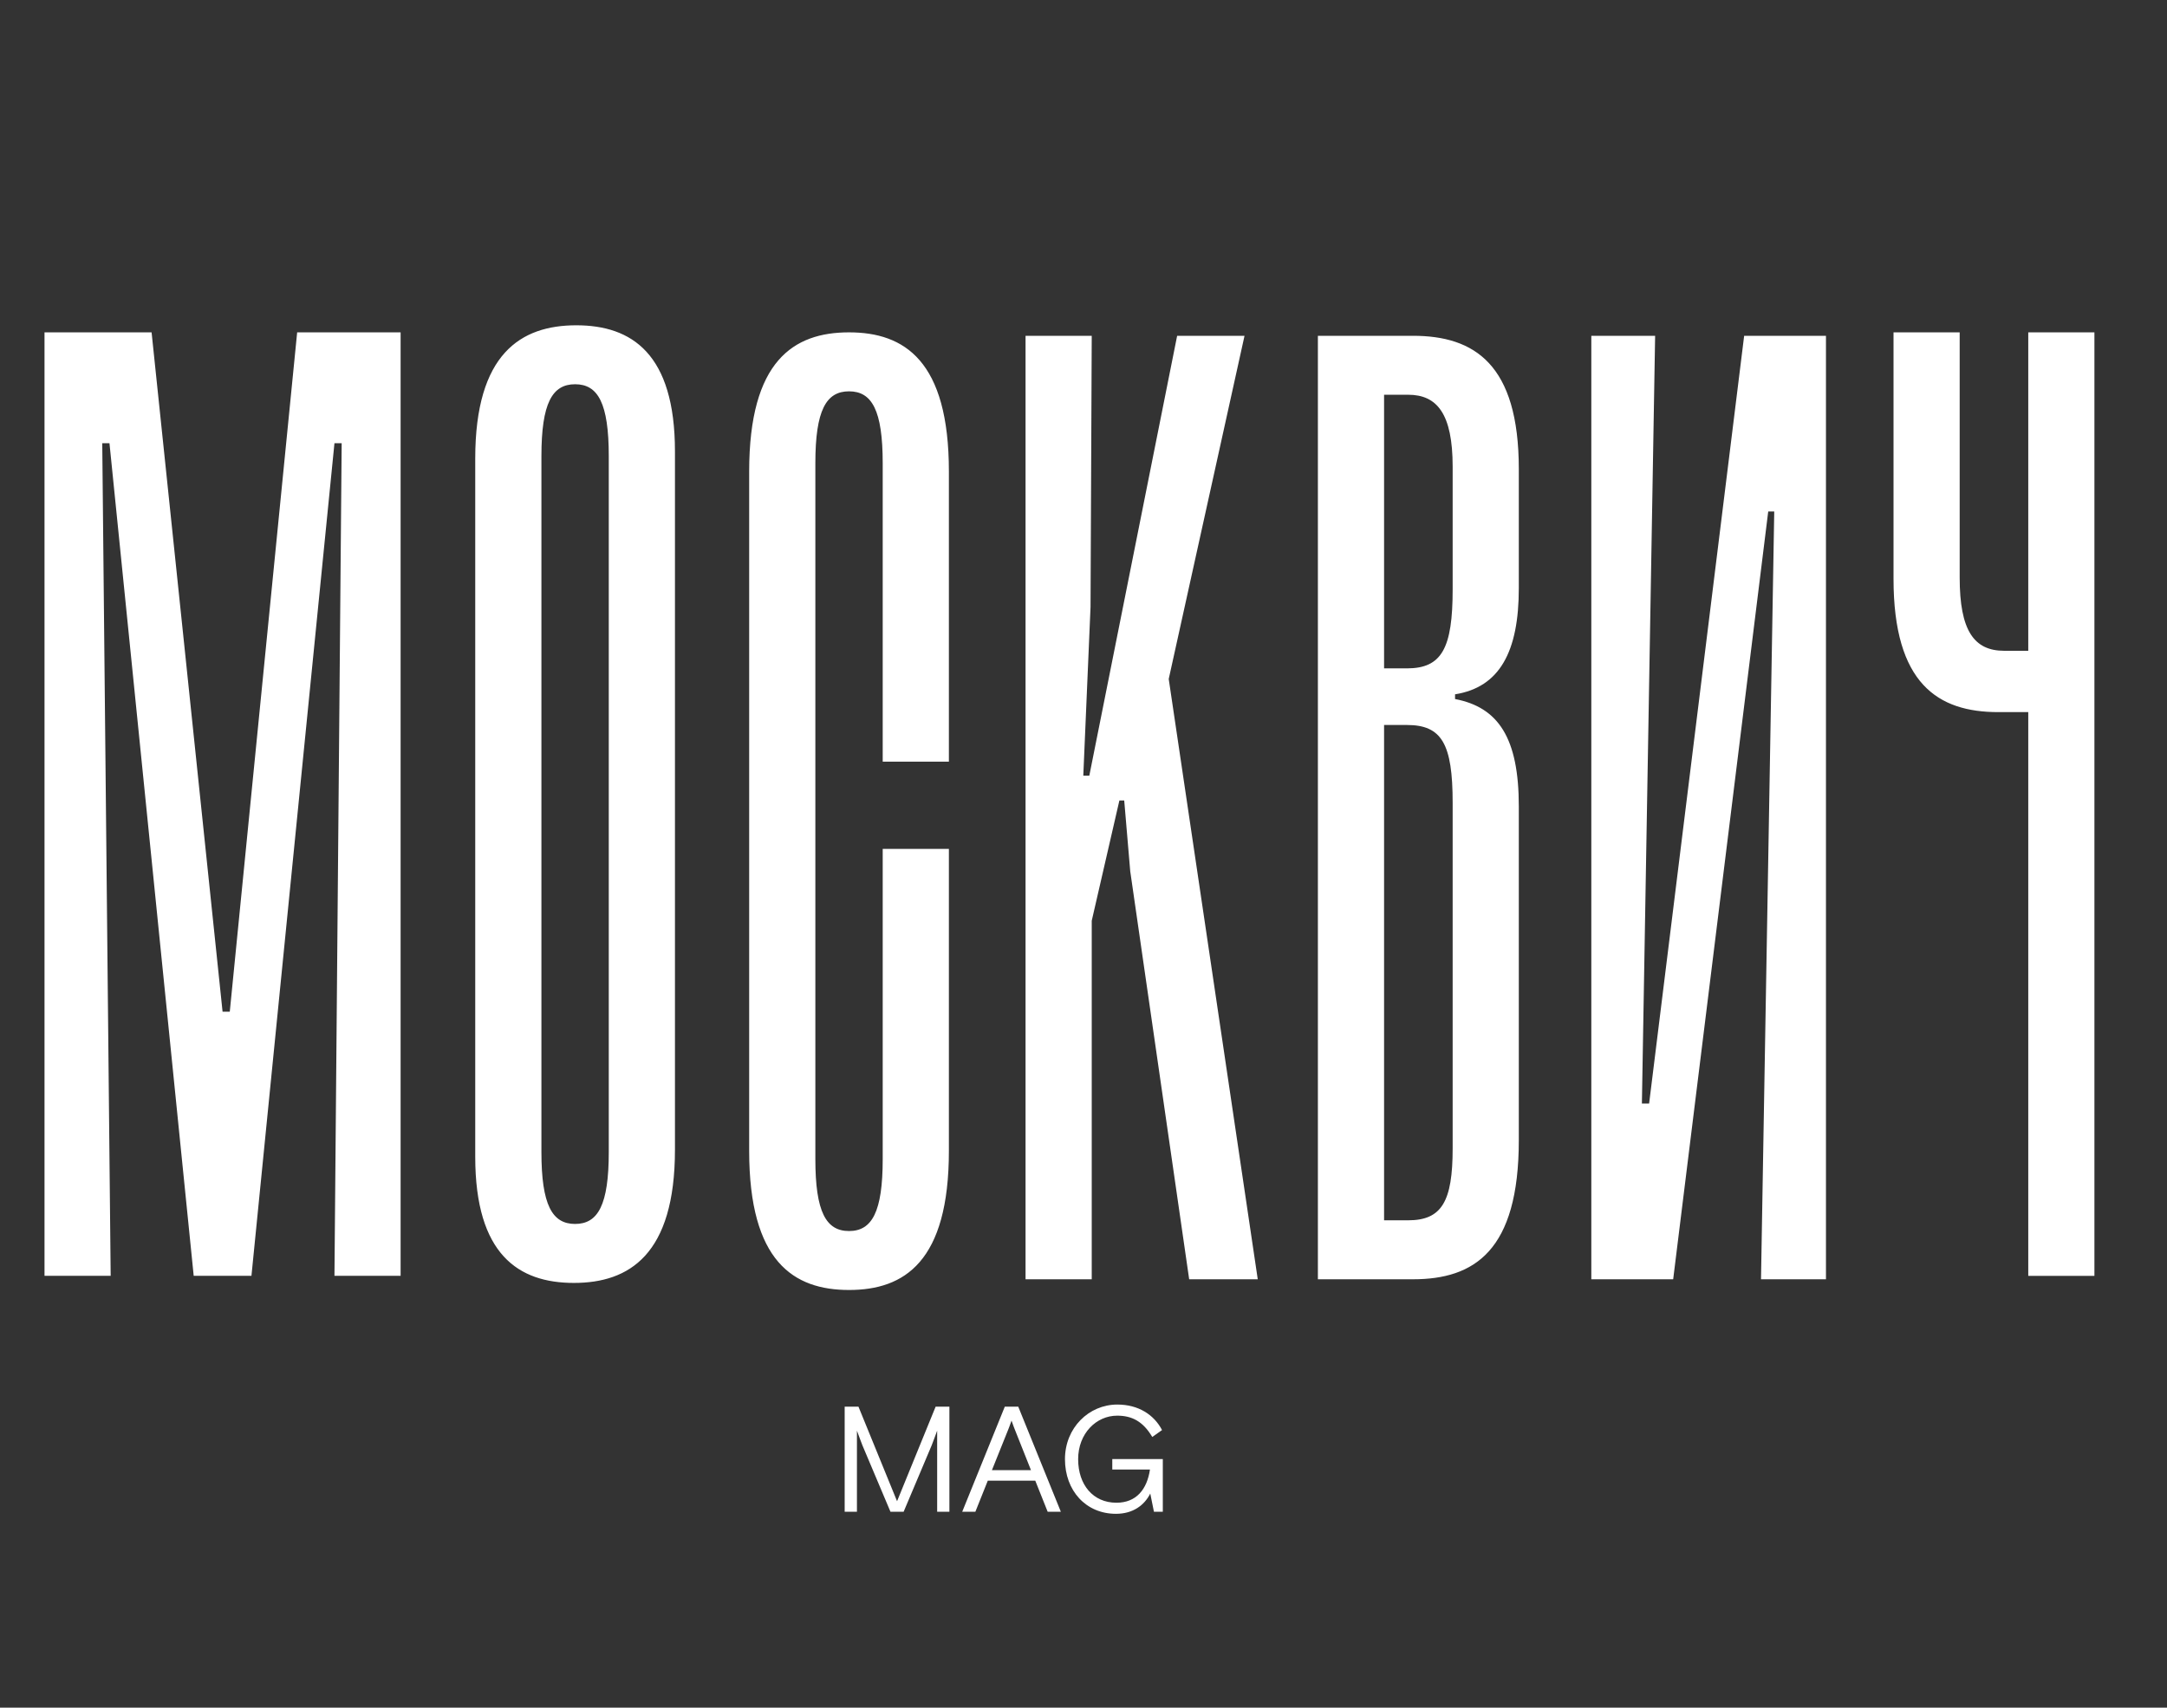 <svg xmlns="http://www.w3.org/2000/svg" width="85" height="67" viewBox="0 0 85 67" fill="none">
  <rect x="0" y="0" width="85" height="67" fill="#333333" stroke="none"/>
  <path d="M33.132 59.313H33.613V56.133C33.649 56.239 33.829 56.71 33.829 56.71L34.928 59.313H35.445L36.544 56.71C36.544 56.71 36.724 56.239 36.76 56.133V59.313H37.24V55.191H36.7L35.187 58.901L33.673 55.191H33.132V59.313ZM37.743 59.313H38.259L38.746 58.094H40.608L41.094 59.313H41.611L39.941 55.191H39.413L37.743 59.313ZM39.551 56.08C39.551 56.08 39.635 55.868 39.677 55.738C39.719 55.868 39.803 56.08 39.803 56.08L40.44 57.682H38.908L39.551 56.08ZM45.263 59.313H45.611V57.246H43.629V57.658H45.107C44.992 58.43 44.578 58.96 43.791 58.96C42.878 58.96 42.29 58.259 42.29 57.252C42.29 56.245 42.999 55.544 43.821 55.544C44.398 55.544 44.836 55.768 45.197 56.38L45.581 56.109C45.263 55.503 44.65 55.108 43.827 55.108C42.71 55.108 41.773 56.021 41.773 57.252C41.773 58.483 42.59 59.395 43.773 59.395C44.434 59.395 44.884 59.066 45.119 58.6L45.263 59.313Z" fill="white"></path>
  <path d="M15.714 13.04H11.656L9.013 39.693H8.73L5.946 13.04H1.746V50.058H4.341L4.011 17.39H4.294L7.598 50.058H9.863L13.119 17.39H13.402L13.119 50.058H15.714V13.04ZM22.511 50.336C24.682 50.336 26.475 49.225 26.475 45.107V17.714C26.475 13.873 24.776 12.763 22.605 12.763C20.434 12.763 18.641 13.873 18.641 17.991V45.385C18.641 49.225 20.34 50.336 22.511 50.336ZM22.558 48.022C21.662 48.022 21.237 47.282 21.237 45.199V17.899C21.237 15.816 21.662 15.076 22.558 15.076C23.455 15.076 23.879 15.816 23.879 17.899V45.199C23.879 47.282 23.455 48.022 22.558 48.022ZM33.303 50.613C35.474 50.613 37.22 49.503 37.22 45.153V33.307H34.624V45.477C34.624 47.559 34.2 48.3 33.303 48.3C32.407 48.3 31.982 47.559 31.982 45.477V18.176C31.982 16.094 32.407 15.354 33.303 15.354C34.2 15.354 34.624 16.094 34.624 18.176V29.883H37.22V18.5C37.22 14.151 35.474 13.04 33.303 13.04C31.132 13.04 29.386 14.151 29.386 18.5V45.153C29.386 49.503 31.132 50.613 33.303 50.613ZM45.843 26.64L48.816 13.175H46.173L42.728 30.434H42.492L42.776 23.817L42.823 13.175H40.227V50.193H42.823V36.126L43.908 31.406H44.097L44.333 34.182L46.645 50.193H49.335L45.843 26.64ZM59.575 23.077V18.404C59.575 14.285 57.829 13.175 55.422 13.175H51.694V50.193H55.422C57.829 50.193 59.575 49.082 59.575 44.733V31.637C59.575 28.954 58.773 27.751 57.074 27.427V27.242C58.82 26.964 59.575 25.576 59.575 23.077ZM56.98 23.123C56.98 25.437 56.555 26.224 55.186 26.224H54.29V15.488H55.234C56.366 15.488 56.98 16.229 56.98 18.311V23.123ZM56.98 45.056C56.98 47.139 56.555 47.879 55.234 47.879H54.29V28.445H55.186C56.555 28.445 56.98 29.185 56.98 31.499V45.056ZM71.623 13.175H68.414L64.686 43.298H64.403L64.922 13.175H62.419V50.193H65.63L69.358 20.069H69.594L69.075 50.193H71.623V13.175ZM79.558 13.04V25.534H78.614C77.434 25.534 76.868 24.747 76.868 22.665V13.04H74.273V22.711C74.273 26.83 76.019 27.94 78.378 27.94H79.558V50.059H82.153V13.04H79.558Z" fill="white"></path>
</svg>
